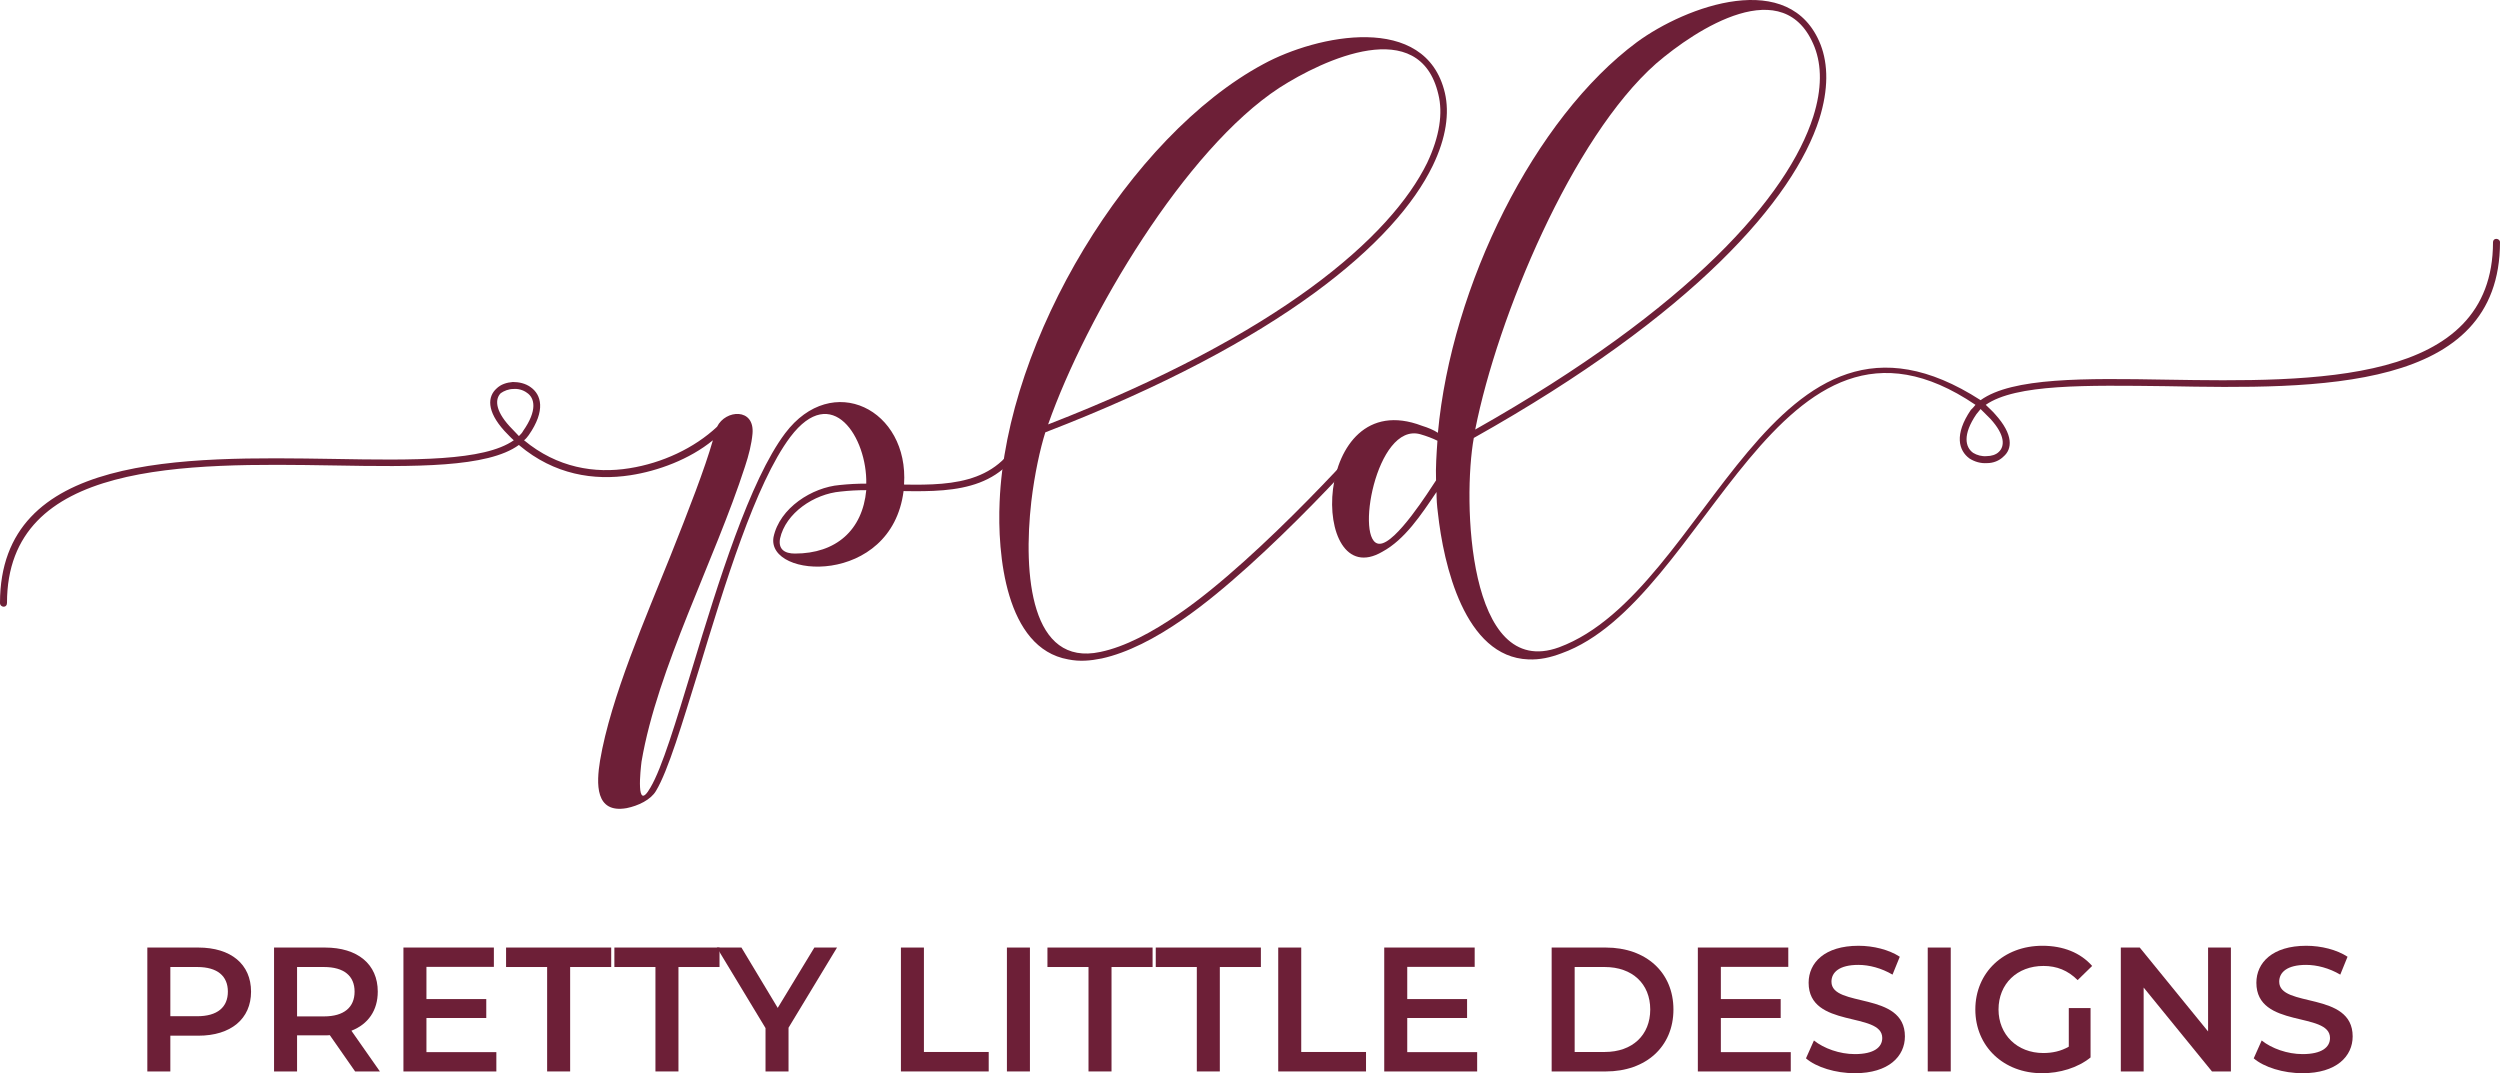 <svg viewBox="0 0 489.999 210.35" height="210.35" width="489.999" data-name="Layer 1" id="a" xmlns="http://www.w3.org/2000/svg">
  <g>
    <path fill="#6d1f37" d="M146.03,91.41c-5.94,18.368-17.18,39.569-20.287,57.846-.183,1.462-1.188,10.235,1.736,5.117,2.284-3.838,5.026-12.977,8.224-23.486,5.026-16.632,11.24-36.736,18.185-45.965,9.23-12.245,24.308-4.661,23.303,10.052,10.144.183,19.739-.366,23.851-12.154.091-.365.457-.548.731-.365.366.091.548.457.366.822-4.295,12.702-14.438,13.159-25.039,12.976-2.376,18.642-26.866,17.271-25.496,9.047,1.188-5.757,7.585-9.778,12.976-10.235,1.736-.183,3.473-.274,5.209-.274.183-8.955-6.671-20.013-14.896-9.138-6.854,9.138-12.885,29.06-17.911,45.6-3.29,10.6-6.031,19.83-8.407,23.76-1.005,1.736-3.472,2.924-5.757,3.381-6.214,1.097-5.94-4.843-5.209-9.321,2.102-12.428,9.047-28.237,13.799-40.117,3.564-8.956,6.762-17.18,8.316-22.663-4.569,3.747-10.783,6.031-16.175,6.854-7.128,1.097-14.895-.091-21.749-5.848l-.091-.091c-6.123,4.478-20.379,4.295-36.279,4.021-29.06-.457-64.059-1.005-64.059,26.958,0,.457-.274.731-.64.731s-.731-.274-.731-.731c0-29.334,35.731-28.694,65.43-28.237,15.627.274,29.425.457,35.274-3.655-.64-.548-1.188-1.188-1.828-1.828-3.564-3.93-3.29-6.762-1.553-8.316.822-.822,2.01-1.188,3.198-1.279,1.188,0,2.468.274,3.473,1.005,2.102,1.462,3.016,4.569-.366,9.412-.274.366-.548.731-.914,1.005,6.488,5.392,13.89,6.579,20.653,5.483,6.397-1.005,12.702-3.929,17.18-8.133,1.645-3.381,7.402-3.747,6.945,1.371-.183,2.01-.731,4.204-1.462,6.397ZM101.709,85.471c.366-.366.64-.64.822-1.005,2.833-4.021,2.284-6.488.731-7.493-.731-.548-1.736-.822-2.65-.731-.914,0-1.827.366-2.467.822-1.097,1.096-1.188,3.29,1.736,6.488l1.828,1.919ZM164.763,96.345c-5.209.457-10.783,4.204-11.88,9.229-.366,2.102.914,2.925,2.924,2.925,8.042,0,13.25-4.569,13.982-12.428-1.736,0-3.381.091-5.026.274Z"></path>
    <path fill="#6d1f37" d="M231.108,120.287c15.901-10.874,38.29-36.005,38.655-36.827.092-.274.457-.457.823-.366.365.183.457.548.365.822-.365.914-23.028,26.41-39.112,37.467-5.392,3.747-10.875,6.579-15.901,7.676-2.284.457-4.295.639-6.579.182-12.337-2.193-13.89-20.744-13.433-30.887,1.279-31.801,25.496-71.736,51.723-85.809,10.417-5.666,31.801-10.235,35.548,5.666.914,3.929.274,8.773-2.376,14.255-7.219,14.896-29.517,34.36-75.939,52.271-1.005,3.199-2.102,8.133-2.742,13.525-1.645,14.439-.091,32.441,13.525,29.517,4.843-1.005,10.144-3.838,15.444-7.493ZM205.429,83.186c45.417-17.637,67.166-36.736,74.294-51.266,2.467-5.209,3.107-9.778,2.193-13.433-3.655-15.627-22.48-6.854-31.161-1.279-18.459,12.062-37.832,44.686-45.326,65.978Z"></path>
    <path fill="#6d1f37" d="M299.557,129.242c-12.519-.457-16.632-18.642-17.728-28.694-.183-1.371-.275-2.742-.275-4.113-3.015,4.478-6.214,9.321-10.6,11.697-14.439,8.499-13.982-32.989,7.767-24.673,1.188.366,2.285.822,3.107,1.371,2.65-28.877,18.916-61.683,39.02-76.579,9.595-7.036,30.065-14.621,36.005.548,1.463,3.838,1.554,8.681-.274,14.53-5.026,15.718-24.399,38.198-67.714,62.506-2.194,12.063-1.28,47.61,16.723,41.031,29.517-10.966,41.488-74.934,82.61-48.433,6.214-4.478,20.47-4.295,36.371-4.021,29.06.457,64.059,1.005,64.059-26.958,0-.366.274-.64.639-.64s.732.274.732.64c0,29.334-35.731,28.786-65.43,28.237-15.627-.183-29.425-.457-35.365,3.655.639.64,1.279,1.188,1.827,1.828,3.656,4.021,3.382,6.854,1.645,8.316-.822.822-2.01,1.279-3.198,1.279-1.28.091-2.468-.274-3.473-.914-2.102-1.553-3.016-4.661.274-9.504.366-.366.64-.64.914-1.005-38.838-26.318-52.545,38.473-81.148,48.707-2.193.823-4.204,1.28-6.488,1.188ZM281.738,86.384c-.914-.457-2.102-.914-3.381-1.279-8.681-2.376-12.885,21.567-7.95,21.475,3.198,0,9.778-10.509,11.057-12.428-.091-2.559.091-5.118.274-7.768ZM289.14,84.191c42.401-23.942,61.318-45.874,66.252-61.318,1.737-5.483,1.645-10.052.274-13.616-5.848-14.895-23.211-3.564-31.07,3.198-16.449,14.53-31.07,49.621-35.456,71.736ZM388.198,80.17c-.274.366-.548.64-.822,1.005-2.742,4.021-2.194,6.488-.64,7.585.731.457,1.736.731,2.65.64.914,0,1.828-.274,2.376-.822,1.188-1.096,1.279-3.29-1.645-6.488-.64-.64-1.28-1.279-1.92-1.919Z"></path>
  </g>
  <g>
    <path fill="#6d1f37" d="M49.207,194.356c0,5.343-3.955,8.639-10.338,8.639h-5.482v7.008h-4.51v-24.284h9.991c6.383,0,10.338,3.261,10.338,8.638ZM44.663,194.356c0-3.053-2.047-4.822-6.001-4.822h-5.274v9.645h5.274c3.955,0,6.001-1.77,6.001-4.823Z"></path>
    <path fill="#6d1f37" d="M69.603,210.003l-4.96-7.112c-.312.035-.625.035-.937.035h-5.482v7.077h-4.51v-24.284h9.991c6.383,0,10.338,3.261,10.338,8.638,0,3.677-1.873,6.384-5.168,7.667l5.585,7.979h-4.857ZM63.498,189.534h-5.274v9.68h5.274c3.955,0,6.001-1.804,6.001-4.857s-2.047-4.822-6.001-4.822Z"></path>
    <path fill="#6d1f37" d="M97.285,206.222v3.781h-18.213v-24.284h17.727v3.781h-13.217v6.314h11.726v3.712h-11.726v6.696h13.703Z"></path>
    <path fill="#6d1f37" d="M107.238,189.534h-8.048v-3.816h20.607v3.816h-8.048v20.469h-4.51v-20.469Z"></path>
    <path fill="#6d1f37" d="M128.467,189.534h-8.048v-3.816h20.607v3.816h-8.048v20.469h-4.51v-20.469Z"></path>
    <path fill="#6d1f37" d="M154.552,201.434v8.569h-4.51v-8.5l-9.541-15.785h4.822l7.112,11.83,7.181-11.83h4.441l-9.506,15.716Z"></path>
    <path fill="#6d1f37" d="M176.578,185.719h4.51v20.468h12.698v3.816h-17.207v-24.284Z"></path>
    <path fill="#6d1f37" d="M197.355,185.719h4.51v24.284h-4.51v-24.284Z"></path>
    <path fill="#6d1f37" d="M213.347,189.534h-8.048v-3.816h20.607v3.816h-8.048v20.469h-4.51v-20.469Z"></path>
    <path fill="#6d1f37" d="M234.575,189.534h-8.048v-3.816h20.607v3.816h-8.048v20.469h-4.51v-20.469Z"></path>
    <path fill="#6d1f37" d="M250.531,185.719h4.51v20.468h12.698v3.816h-17.207v-24.284Z"></path>
    <path fill="#6d1f37" d="M289.522,206.222v3.781h-18.213v-24.284h17.727v3.781h-13.217v6.314h11.726v3.712h-11.726v6.696h13.703Z"></path>
    <path fill="#6d1f37" d="M304.123,185.719h10.616c7.875,0,13.253,4.857,13.253,12.142s-5.377,12.143-13.253,12.143h-10.616v-24.284ZM314.531,206.187c5.412,0,8.916-3.295,8.916-8.326s-3.504-8.326-8.916-8.326h-5.898v16.652h5.898Z"></path>
    <path fill="#6d1f37" d="M350.989,206.222v3.781h-18.213v-24.284h17.727v3.781h-13.217v6.314h11.726v3.712h-11.726v6.696h13.703Z"></path>
    <path fill="#6d1f37" d="M353.969,207.436l1.561-3.504c1.943,1.562,5.03,2.672,8.014,2.672,3.782,0,5.377-1.354,5.377-3.157,0-5.239-14.432-1.804-14.432-10.824,0-3.92,3.122-7.251,9.783-7.251,2.914,0,5.967.763,8.084,2.15l-1.423,3.504c-2.186-1.284-4.579-1.908-6.695-1.908-3.747,0-5.273,1.457-5.273,3.296,0,5.169,14.397,1.804,14.397,10.72,0,3.886-3.157,7.216-9.818,7.216-3.781,0-7.563-1.179-9.575-2.914Z"></path>
    <path fill="#6d1f37" d="M377.835,185.719h4.51v24.284h-4.51v-24.284Z"></path>
    <path fill="#6d1f37" d="M405.482,197.583h4.267v9.679c-2.532,2.047-6.071,3.088-9.505,3.088-7.528,0-13.079-5.238-13.079-12.49s5.551-12.489,13.148-12.489c4.059,0,7.459,1.353,9.749,3.955l-2.844,2.775c-1.909-1.908-4.094-2.775-6.696-2.775-5.169,0-8.811,3.504-8.811,8.534,0,4.927,3.642,8.534,8.777,8.534,1.735,0,3.435-.346,4.996-1.248v-7.563Z"></path>
    <path fill="#6d1f37" d="M437.257,185.719v24.284h-3.712l-13.391-16.444v16.444h-4.475v-24.284h3.712l13.391,16.444v-16.444h4.475Z"></path>
    <path fill="#6d1f37" d="M441.729,207.436l1.561-3.504c1.942,1.562,5.03,2.672,8.014,2.672,3.782,0,5.377-1.354,5.377-3.157,0-5.239-14.432-1.804-14.432-10.824,0-3.92,3.122-7.251,9.783-7.251,2.914,0,5.968.763,8.084,2.15l-1.423,3.504c-2.186-1.284-4.58-1.908-6.695-1.908-3.747,0-5.273,1.457-5.273,3.296,0,5.169,14.397,1.804,14.397,10.72,0,3.886-3.157,7.216-9.818,7.216-3.781,0-7.563-1.179-9.575-2.914Z"></path>
  </g>
</svg>